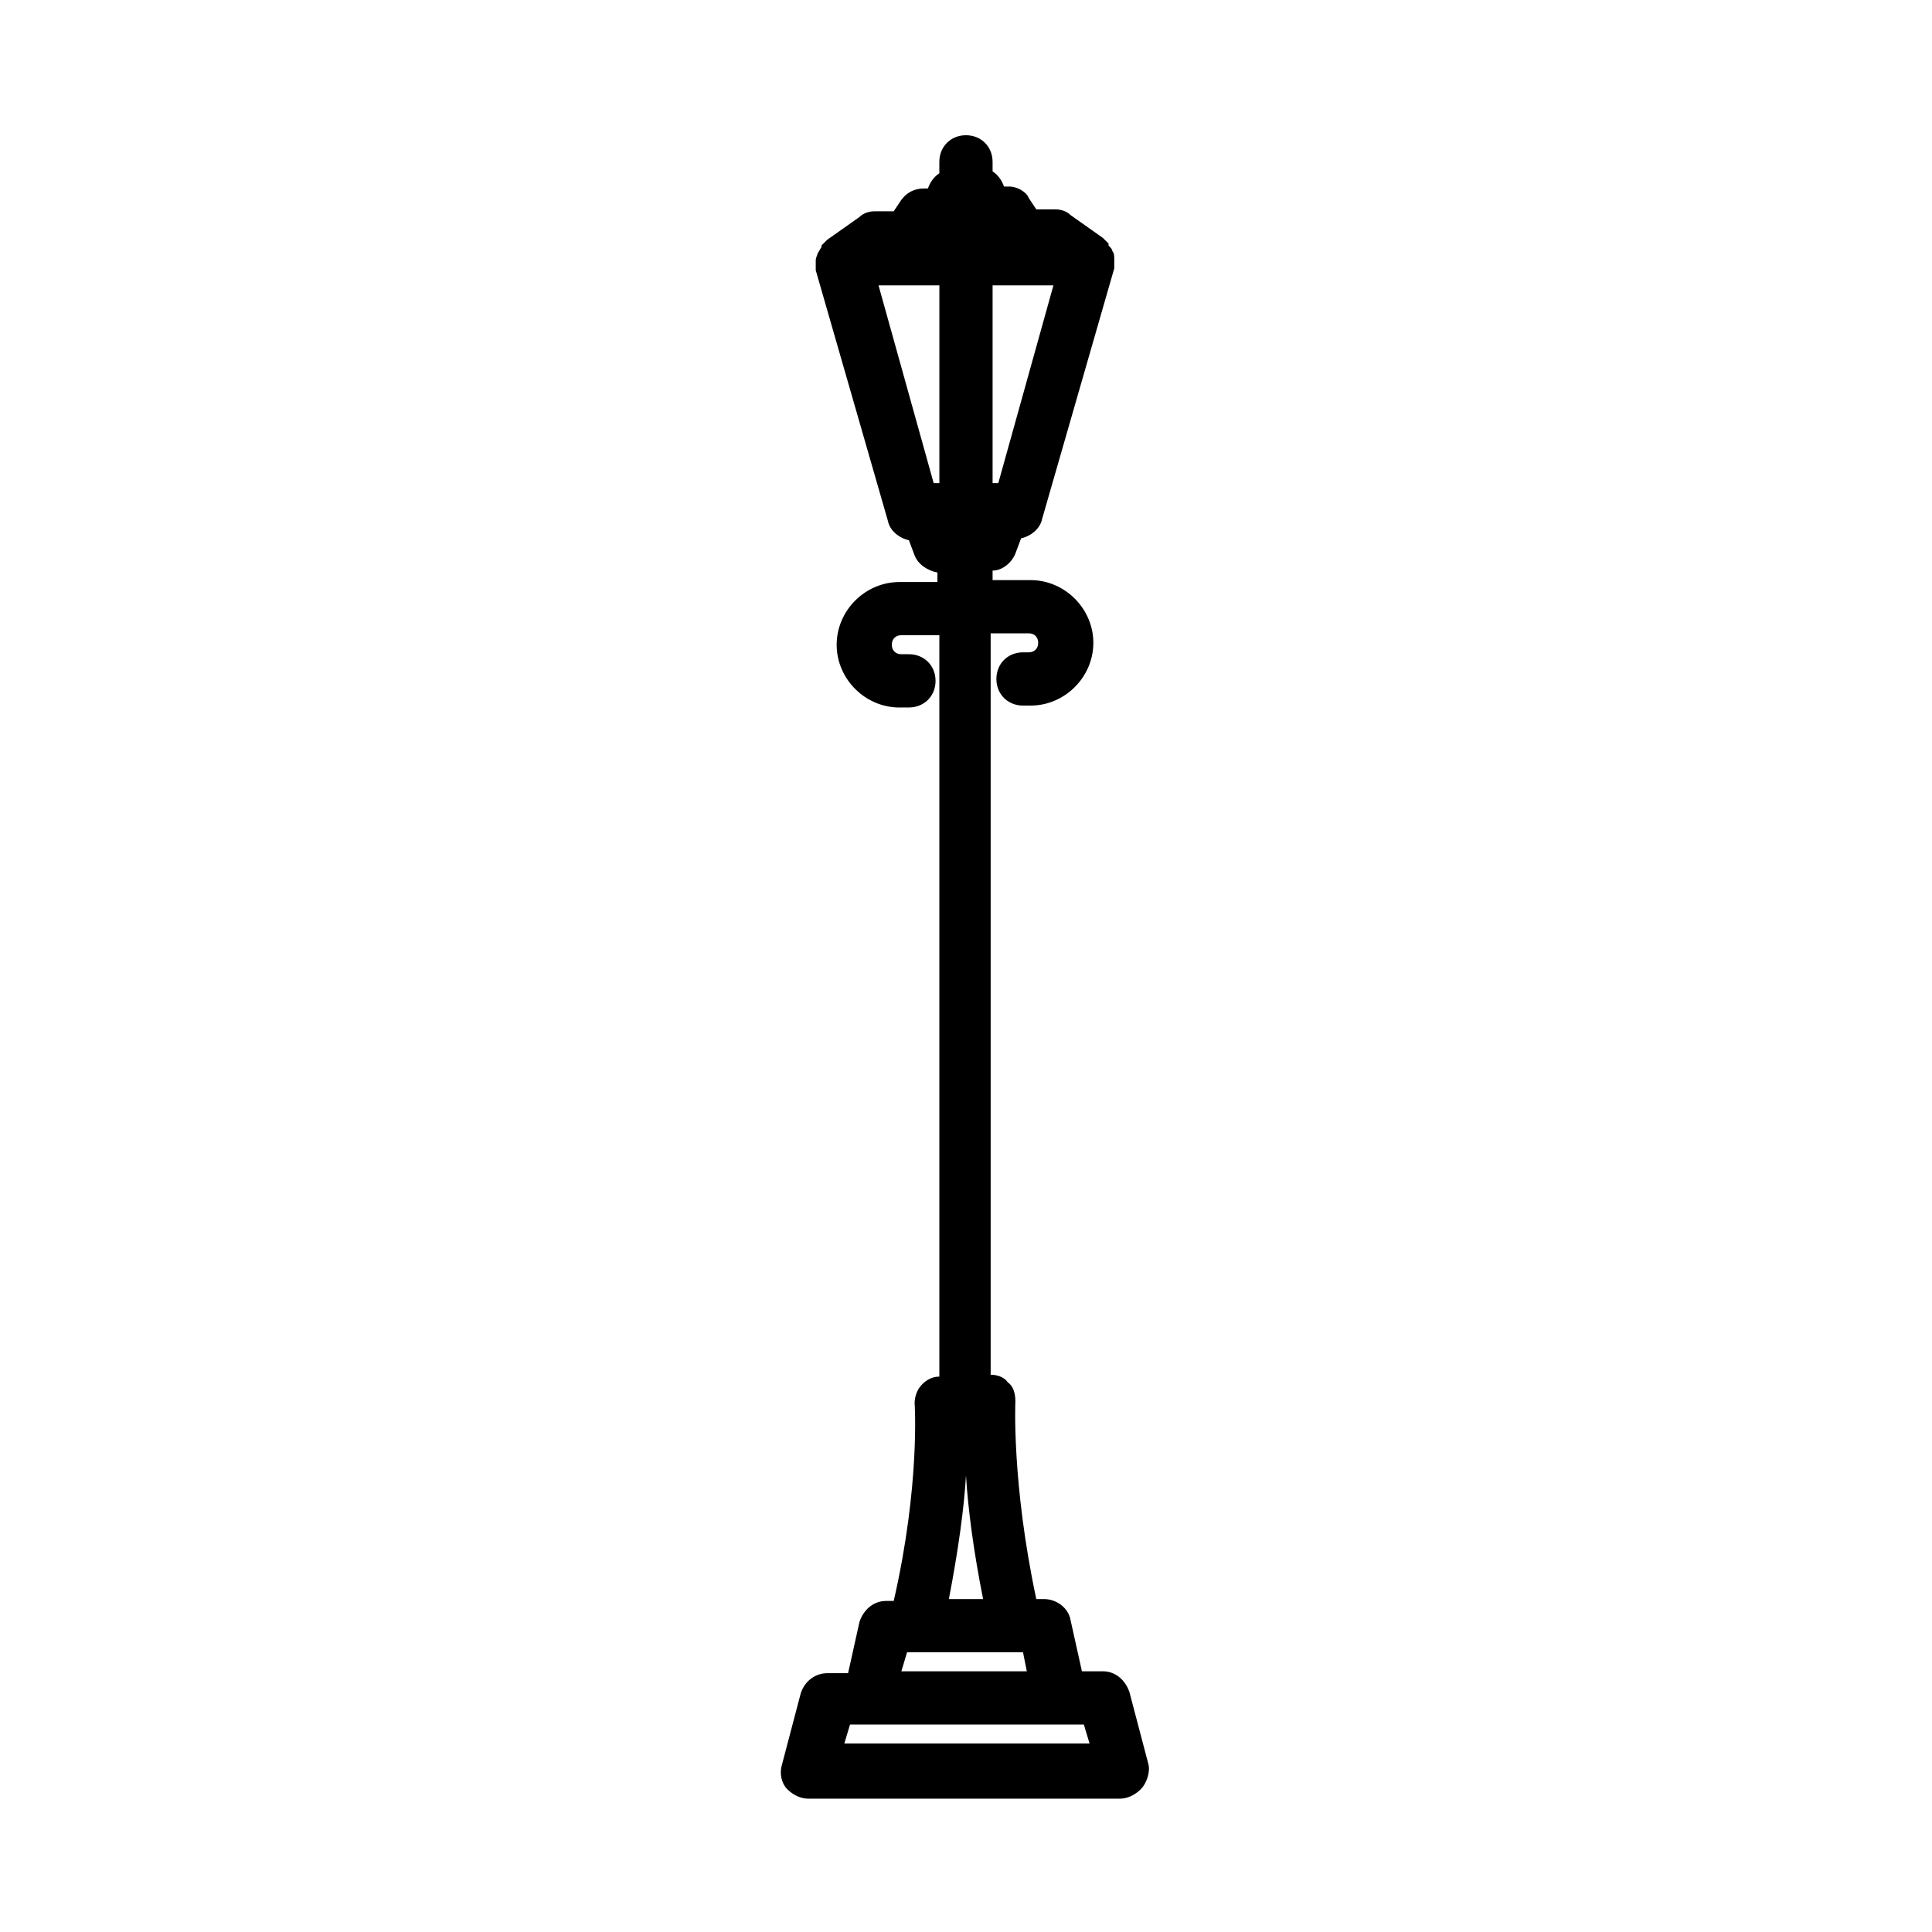<?xml version="1.0" encoding="UTF-8"?>
<!-- Uploaded to: SVG Repo, www.svgrepo.com, Generator: SVG Repo Mixer Tools -->
<svg fill="#000000" width="800px" height="800px" version="1.1" viewBox="144 144 512 512" xmlns="http://www.w3.org/2000/svg">
 <path d="m448.36 611.6-5.039-19.145c-1.008-3.023-3.527-5.543-7.055-5.543h-5.543l-3.023-13.602c-0.504-3.023-3.527-5.543-7.055-5.543h-2.016c-6.551-30.73-5.543-52.395-5.543-52.395 0-2.016-0.504-4.031-2.016-5.039-1.008-1.512-3.023-2.016-4.535-2.016v-196.48h10.078c1.512 0 2.519 1.008 2.519 2.519 0 1.512-1.008 2.519-2.519 2.519h-1.504c-4.031 0-7.055 3.023-7.055 7.055s3.023 7.055 7.055 7.055h2.016c9.07 0 16.625-7.559 16.625-16.625 0-9.07-7.559-16.625-16.625-16.625h-10.078v-2.519c2.519 0 5.039-2.016 6.047-4.535l1.512-4.031c2.519-0.504 5.039-2.519 5.543-5.039l19.145-66.504v-2.016-0.504c0-0.504 0-1.512-0.504-2.016 0-0.504-0.504-1.008-1.008-1.512v-0.504c-0.504-0.504-1.008-1.008-1.512-1.512l-8.566-6.047c-1.008-1.008-2.519-1.512-4.031-1.512h-5.039l-2.016-3.023c-0.5-1.508-3.019-3.019-5.035-3.019h-1.512c-0.504-1.512-1.512-3.023-3.023-4.031v-2.519c0-4.031-3.023-7.055-7.055-7.055s-7.055 3.023-7.055 7.055v3.023c-1.512 1.008-2.519 2.519-3.023 4.031h-1.008c-2.519 0-4.535 1.008-6.047 3.023l-2.016 3.023h-5.039c-1.512 0-3.023 0.504-4.031 1.512l-8.566 6.047c-0.504 0.504-1.008 1.008-1.512 1.512v0.504c-0.504 0.504-0.504 1.008-1.008 1.512 0 0.504-0.504 1.008-0.504 2.016v0.504 2.016l19.145 66.504c0.504 2.519 3.023 4.535 5.543 5.039l1.512 4.031c1.008 2.519 3.527 4.031 6.047 4.535v2.519h-10.078c-9.07 0-16.625 7.559-16.625 16.625 0 9.07 7.559 16.625 16.625 16.625l2.527-0.008c4.031 0 7.055-3.023 7.055-7.055s-3.023-7.055-7.055-7.055h-2.016c-1.512 0-2.519-1.008-2.519-2.519 0-1.512 1.008-2.519 2.519-2.519h10.078v196.48c-2.016 0-3.527 1.008-4.535 2.016-1.512 1.512-2.016 3.527-2.016 5.039 0 0 1.512 21.664-5.543 52.395h-2.016c-3.527 0-6.047 2.519-7.055 5.543l-3.023 13.602h-5.543c-3.023 0-6.047 2.016-7.055 5.543l-5.039 19.145c-0.504 2.016 0 4.535 1.512 6.047 1.512 1.512 3.527 2.519 5.543 2.519h82.625c2.016 0 4.031-1.008 5.543-2.519 1.516-1.508 2.523-4.531 2.019-6.547zm-39.801-339.57h-1.512v-52.398h16.121zm-31.738-52.398h16.121v52.395h-1.512zm23.176 315.39c0.504 8.566 2.016 20.152 4.535 32.746h-9.07c2.519-13.098 4.031-24.18 4.535-32.746zm-15.621 46.855h30.734l1.008 5.039h-33.25zm-16.625 24.18 1.512-5.039h61.969l1.512 5.039z"/>
</svg>